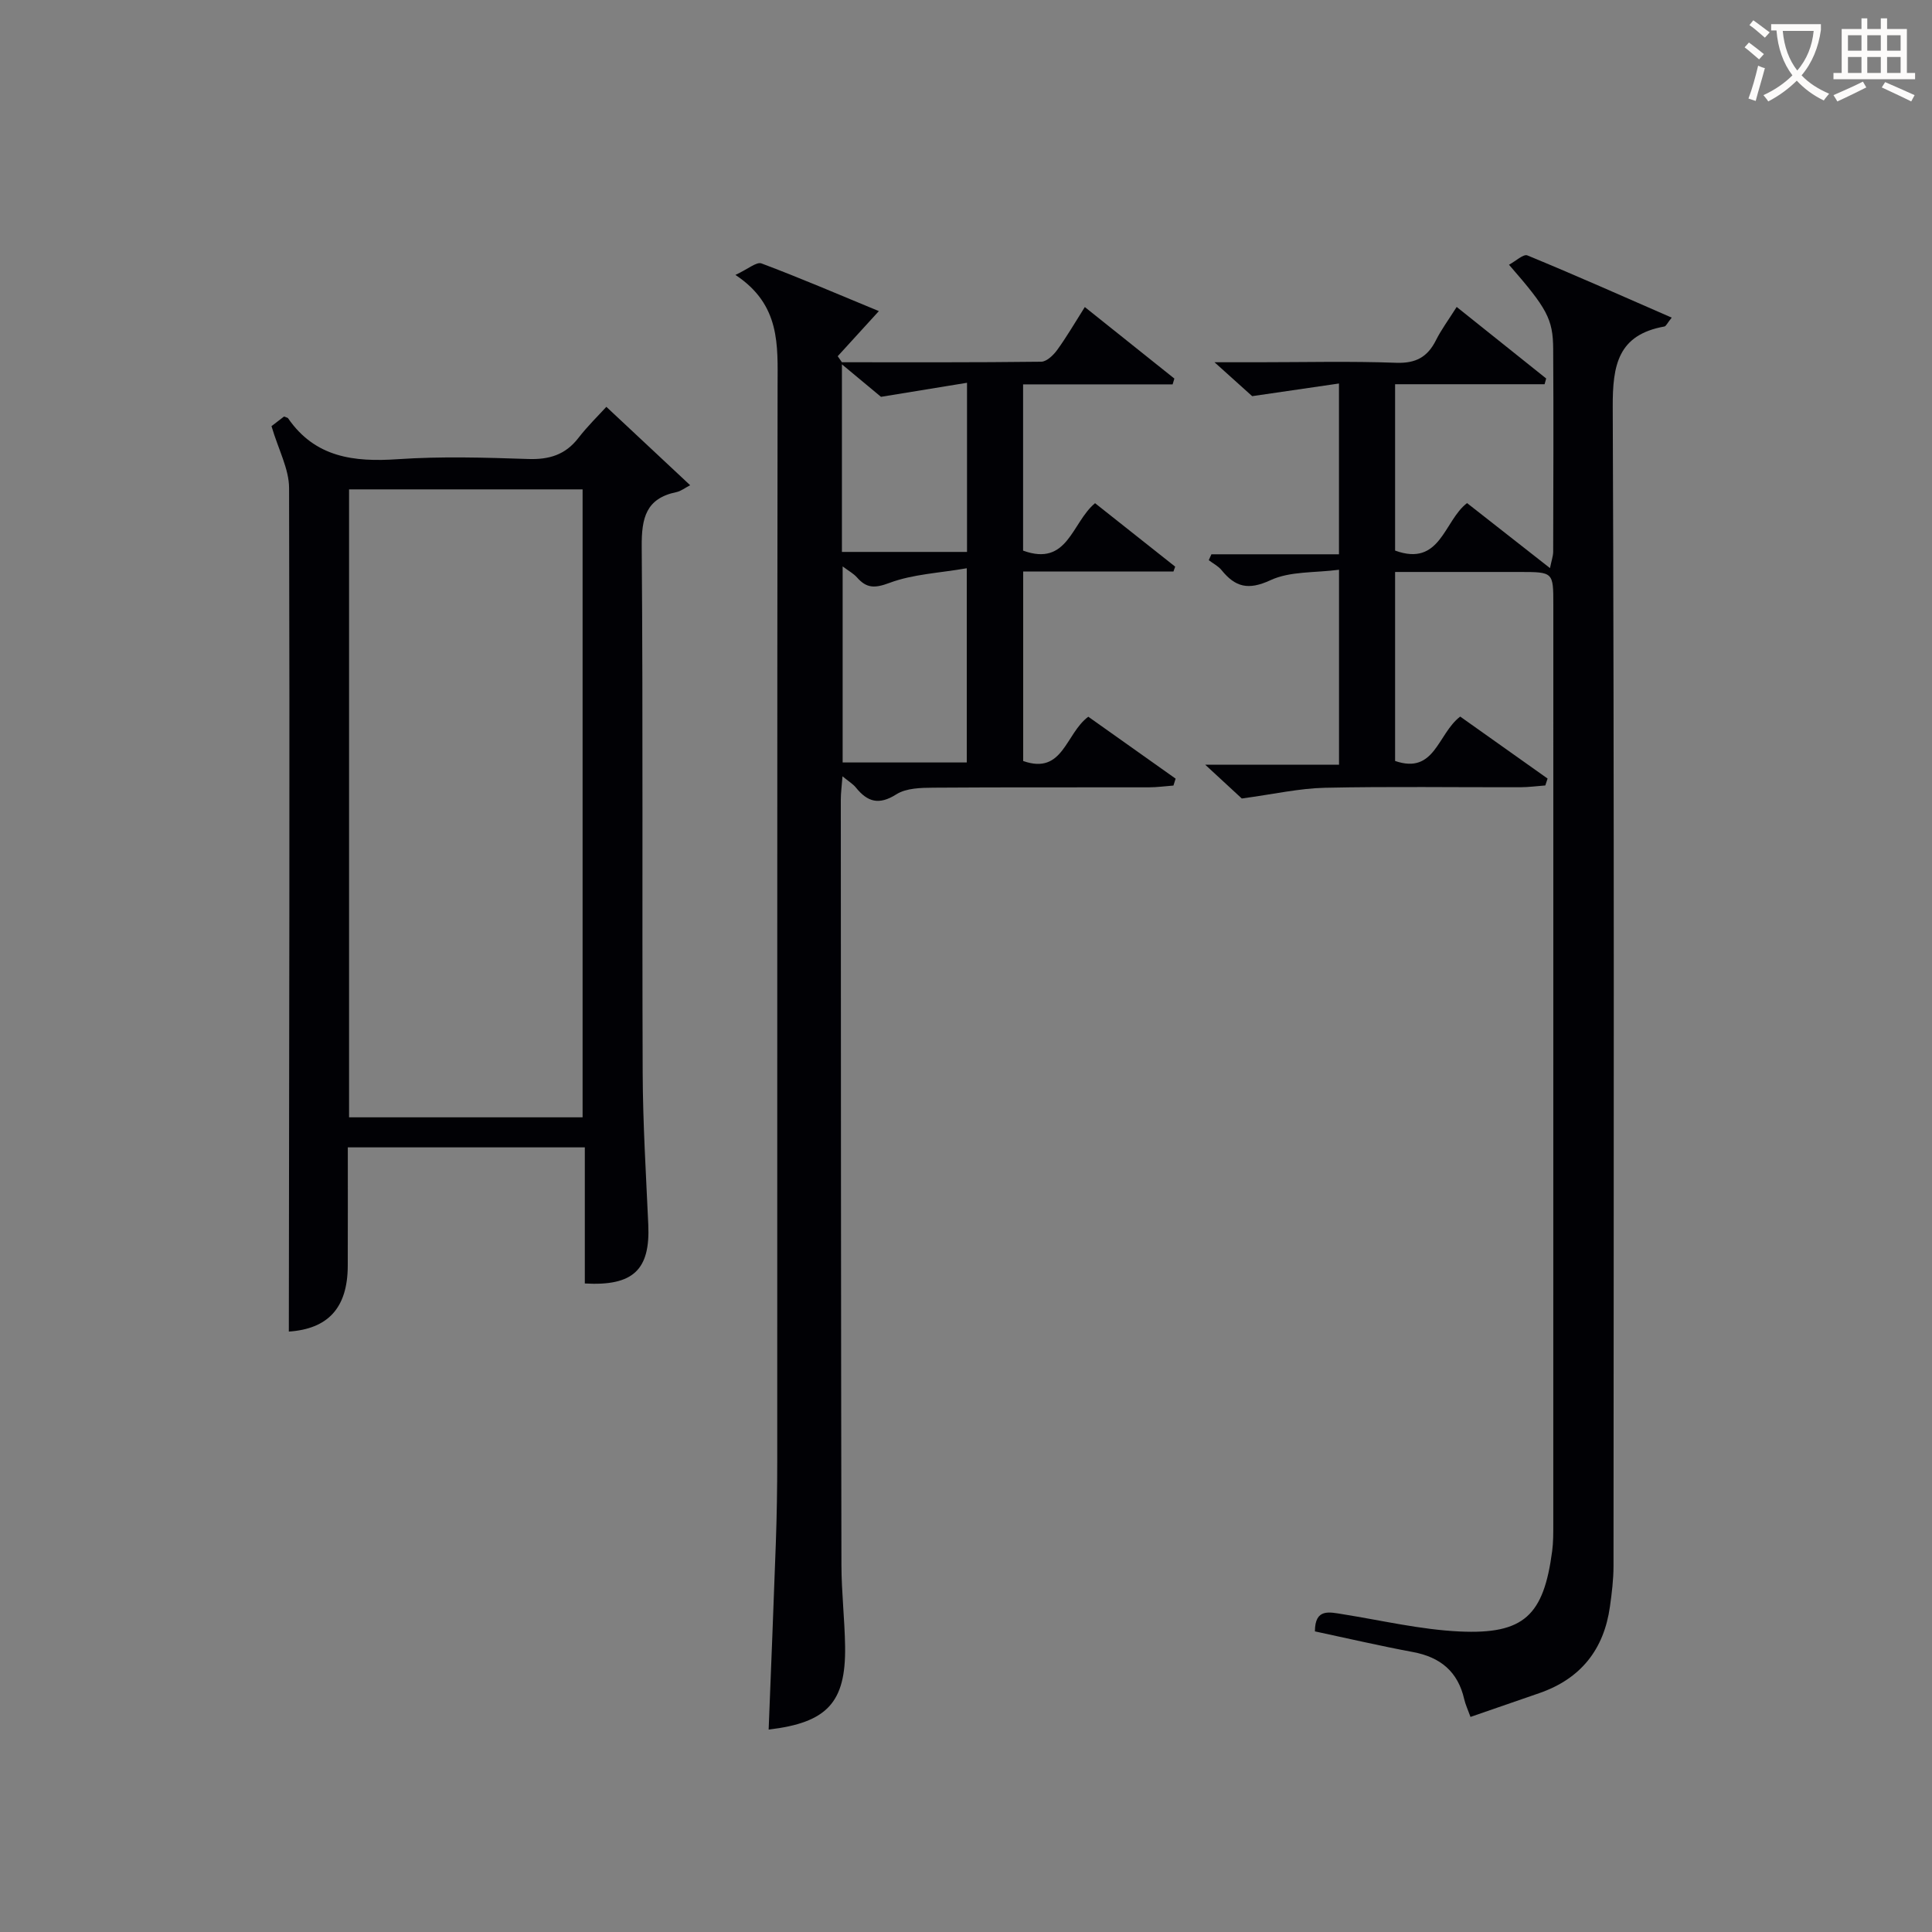 <svg enable-background="new 0 0 400 400" viewBox="0 0 400 400" xmlns="http://www.w3.org/2000/svg"><rect x="0" y="0" width="400" height="400" fill="#808080" stroke="none"/><g fill="#010105"><path d="m304.45 355.47c-.56-1.55-1.05-2.58-1.3-3.67-1.3-5.7-4.92-8.7-10.6-9.76-6.82-1.27-13.59-2.85-20.31-4.28.01-4.82 2.97-4 5.85-3.54 8.02 1.28 16.03 3.18 24.1 3.56 13.35.62 17.41-3.32 19.17-16.65.24-1.81.23-3.65.23-5.48.01-63.49.01-126.99.01-190.48 0-6.73-.01-6.74-6.93-6.75-8.47-.01-16.95 0-25.83 0v39.13c8.26 2.84 8.78-5.61 13.48-9.19 5.91 4.19 12 8.51 18.09 12.83-.16.48-.31.96-.47 1.43-1.72.13-3.44.36-5.16.37-13.5.03-27-.18-40.49.11-5.31.12-10.6 1.33-17.19 2.22-1.41-1.3-4.09-3.78-7.58-7h27.71c0-13.48 0-26.36 0-40.36-5 .66-10.13.27-14.21 2.17-4.59 2.13-7.27 1.41-10.11-2.09-.69-.85-1.76-1.38-2.65-2.06.18-.41.37-.82.55-1.22h26.41c0-11.88 0-23.1 0-35.36-5.77.84-11.2 1.63-17.97 2.62-1.41-1.27-4.11-3.7-7.8-7.02h9.11c9.5 0 19.01-.24 28.49.11 4.07.15 6.5-1.18 8.25-4.67 1.11-2.21 2.61-4.23 4.29-6.89 6.3 5.03 12.41 9.92 18.53 14.81-.11.4-.22.79-.33 1.19-10.18 0-20.35 0-30.95 0v34.44c9.43 3.45 10.1-6.2 14.9-9.83 5.53 4.33 11.12 8.72 17.17 13.46.31-1.56.65-2.47.66-3.38.03-14 .09-28 0-42-.04-6.24-1.3-8.41-9.15-17.43 1.39-.74 2.99-2.27 3.81-1.93 9.93 4.09 19.75 8.46 29.88 12.88-.92 1.14-1.17 1.78-1.52 1.84-9.6 1.72-10.73 7.98-10.69 16.65.32 79.99.2 159.99.16 239.98 0 2.8-.35 5.62-.74 8.4-1.24 8.89-6.05 14.93-14.58 17.9-4.7 1.63-9.36 3.23-14.29 4.94z"/><path d="m159.14 358.09c.51-13.12 1.04-25.89 1.49-38.66.2-5.66.29-11.33.29-16.99.02-74.16-.03-148.33.07-222.49.01-8.44.66-16.84-8.73-23.03 2.63-1.22 4.38-2.77 5.4-2.38 8.01 3.01 15.88 6.39 24.3 9.87-3.21 3.51-5.86 6.43-8.52 9.34.29.42.58.83.87 1.25 13.75 0 27.51.06 41.26-.11 1.12-.01 2.51-1.34 3.29-2.41 1.95-2.68 3.62-5.56 5.74-8.91 6.3 5.03 12.42 9.92 18.54 14.81-.12.4-.24.8-.36 1.2-10.18 0-20.37 0-30.96 0v34.42c9.29 3.39 10.05-5.8 14.9-9.82 5.4 4.28 10.99 8.71 16.59 13.14-.12.33-.24.67-.36 1-10.23 0-20.47 0-31.11 0v39.24c8.28 2.91 8.73-5.64 13.48-9.17 5.89 4.18 11.99 8.5 18.08 12.82-.15.48-.3.95-.45 1.43-1.72.13-3.43.37-5.15.37-14.83.03-29.67-.04-44.5.07-2.61.02-5.66.07-7.71 1.37-3.61 2.29-5.98 1.6-8.39-1.4-.59-.73-1.46-1.24-2.77-2.32-.15 2.01-.35 3.4-.35 4.8.02 52.83.03 105.66.13 158.49.01 5.64.68 11.28.76 16.93.15 11.51-3.7 15.71-15.83 17.14zm41.02-200.23c0-13.35 0-26.22 0-40.21-5.75 1-11.15 1.22-15.97 3.02-3.08 1.15-4.76 1.16-6.77-1.13-.71-.8-1.72-1.34-2.96-2.27v40.59zm.05-43.59c0-11.62 0-22.8 0-35.02-6.1 1-11.66 1.91-17.81 2.91-2.03-1.69-4.76-3.96-8.09-6.73v38.84z"/><path d="m56.21 88.23c.51-.39 1.63-1.26 2.59-1.99.53.21.75.23.83.34 5.61 8.15 13.65 9.11 22.74 8.49 8.96-.61 18-.34 26.98-.04 4.33.15 7.68-.85 10.38-4.33 1.93-2.49 4.21-4.72 5.81-6.47 5.79 5.41 11.1 10.39 17.35 16.23-1.05.54-1.89 1.22-2.82 1.42-6.34 1.3-7.25 5.36-7.21 11.27.29 36.33.06 72.66.2 108.99.04 10.47.69 20.94 1.16 31.41.42 9.33-3.1 12.75-13.14 12.18 0-9.25 0-18.54 0-28.18-16.44 0-32.48 0-49.07 0 0 8.28.02 16.4-.01 24.52-.03 8.83-4.19 13.07-12.2 13.62.07-58.16.2-116.41.05-174.66-.01-3.93-2.17-7.84-3.64-12.8zm64.41 143.1c0-43.63 0-86.8 0-130.01-16.29 0-32.2 0-48.35 0v130.01z"/></g><path d="m362.1 8.8c1.1.8 2.1 1.6 3.1 2.4l-1 1.1c-1.3-1.1-2.3-2-3-2.5zm1.9 4.8c.5.2.9.4 1.4.5-.6 2.3-1.3 4.5-1.9 6.8l-1.5-.5c.8-2.1 1.4-4.3 2-6.8zm-1-9.4c1.3.9 2.4 1.8 3.4 2.5l-1 1.1c-1.4-1.2-2.4-2.1-3.2-2.6zm3.7 2.2v-1.4h10.3v1.2c-.5 3.6-1.8 6.8-4 9.4 1.5 1.6 3.4 2.8 5.7 3.8-.3.4-.7.8-1.1 1.4-2.3-1.1-4.1-2.5-5.6-4.1-1.6 1.6-3.6 3.1-5.9 4.3-.3-.5-.7-.9-1-1.3 2.4-1.1 4.4-2.5 6-4.1-1.9-2.5-3-5.6-3.3-9.3h-1.1zm8.8 0h-6.4c.3 3.3 1.3 6 3 8.2 2-2.3 3.1-5.1 3.4-8.2z" fill="#fcfbfa"/><path d="m385.3 3.8h1.3v2.2h2.8v-2.2h1.3v2.2h4.1v9.1h1.7v1.3h-16.9v-1.3h1.7v-9.1h4.1v-2.2zm.4 13.1.7 1.2c-1.8.9-3.8 1.9-6 2.9-.2-.4-.5-.8-.8-1.3 2.3-1 4.3-1.9 6.1-2.8zm-3.1-6.4h2.8v-3.2h-2.8zm0 4.6h2.8v-3.3h-2.8zm4-4.6h2.8v-3.2h-2.8zm0 4.6h2.8v-3.3h-2.8zm3.7 1.9c2.1.9 4.1 1.8 6.1 2.7l-.7 1.3c-2.2-1.1-4.2-2-6.1-2.9zm3.2-9.7h-2.8v3.2h2.8zm-2.8 7.8h2.8v-3.3h-2.8z" fill="#fcfbfa"/></svg>